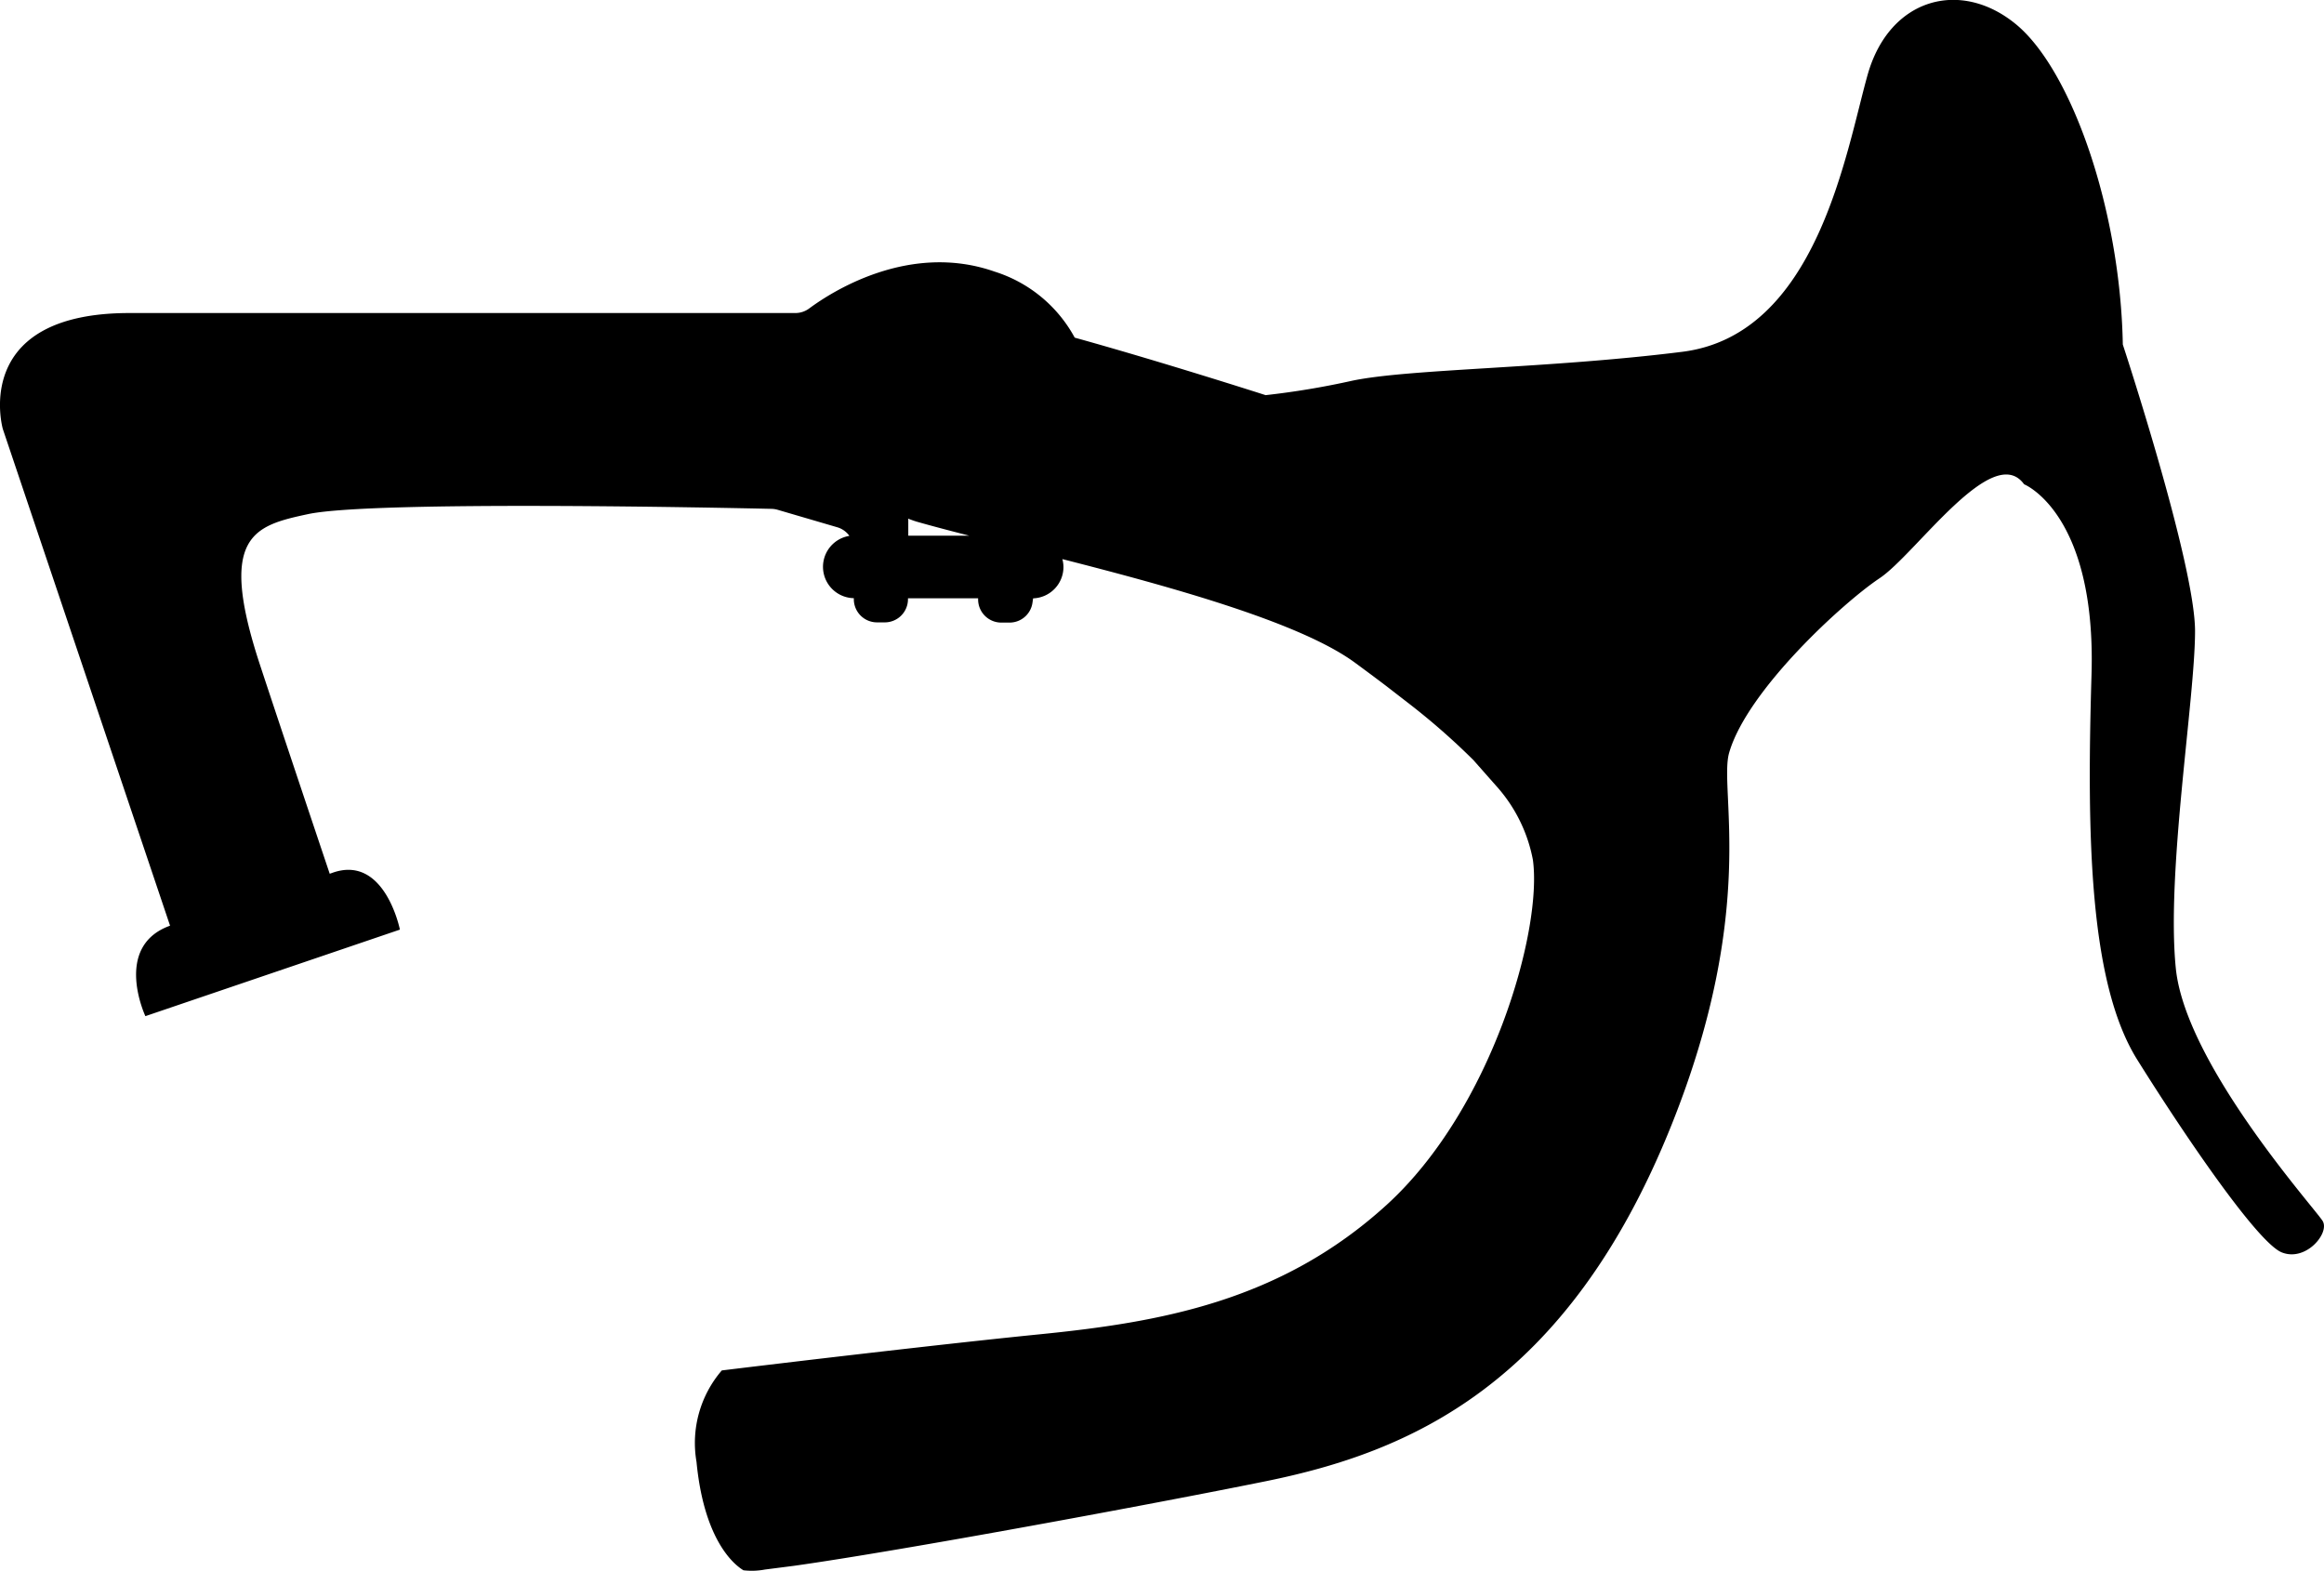 <svg xmlns="http://www.w3.org/2000/svg" width="76.215" height="51.518" viewBox="0 0 76.215 51.518">
  <g id="v2" transform="translate(-2250.347 -1517.335)">
    <path id="Path_8238" data-name="Path 8238" d="M400.881,71a5.014,5.014,0,0,1,1.129,2.342c.316,2.29-1.331,8.163-4.805,11.322s-7.423,3.842-11.371,4.237c-2.385.239-5.688.621-7.933.886l-1.041.124c-.889.106-1.45.175-1.45.175a3.649,3.649,0,0,0-.829,3c.236,2.452,1.145,3.317,1.54,3.554a2.343,2.343,0,0,0,.707-.025l.959-.123c3.55-.5,11.8-2.029,15.469-2.774,4.659-.948,9.87-3.109,13.307-11.7,2.842-7.106,1.532-10.973,1.883-12.19.592-2.053,3.751-4.935,4.935-5.724s3.711-4.5,4.738-3.08c0,0,2.369.948,2.211,6.238s-.079,10.108,1.5,12.634,3.949,6,4.738,6.318,1.579-.632,1.343-1.027-4.5-5.133-4.817-8.291.631-8.844.631-11.055-2.369-9.4-2.369-9.4c-.079-4.422-1.684-9-3.5-10.5s-4.159-.869-4.87,1.658-1.658,8.528-6.08,9.081-8.923.553-10.818.947a26.541,26.541,0,0,1-2.843.474s-3.424-1.1-6.261-1.886a4.534,4.534,0,0,0-2.623-2.164c-2.815-.989-5.379.683-6.086,1.208a.759.759,0,0,1-.453.149H355.965c-4.906.01-4.24,3.366-4.143,3.766.005.021.012.043.019.065L357.316,75.5l-.035.013c-1.835.694-.774,2.954-.774,2.954l8.347-2.838s-.5-2.5-2.238-1.854l-.064.022c-.833-2.48-1.8-5.371-2.286-6.848-1.4-4.249-.2-4.566,1.573-4.946,2.137-.458,13.979-.2,15.2-.173a.777.777,0,0,1,.2.03l1.956.573a.749.749,0,0,1,.4.283,1.028,1.028,0,0,0,.145,2.043v.032a.761.761,0,0,0,.761.762h.254a.761.761,0,0,0,.761-.76v-.031h2.3V64.8a.76.76,0,0,0,.76.76h.271a.759.759,0,0,0,.752-.652c.007-.046.014-.1.021-.143a1.03,1.03,0,0,0,.995-1.028,1.058,1.058,0,0,0-.036-.259c3.655.932,7.816,2.087,9.6,3.4.337.248.677.5,1.014.756l.8.619a22.775,22.775,0,0,1,2.067,1.817m-18.282-7.827c.5.144,1.1.3,1.748.467h-2v-.507c0-.018-.006-.034-.007-.052.087.031.17.065.263.092" transform="translate(1898.608 1472.193)"/>
  </g>
</svg>
